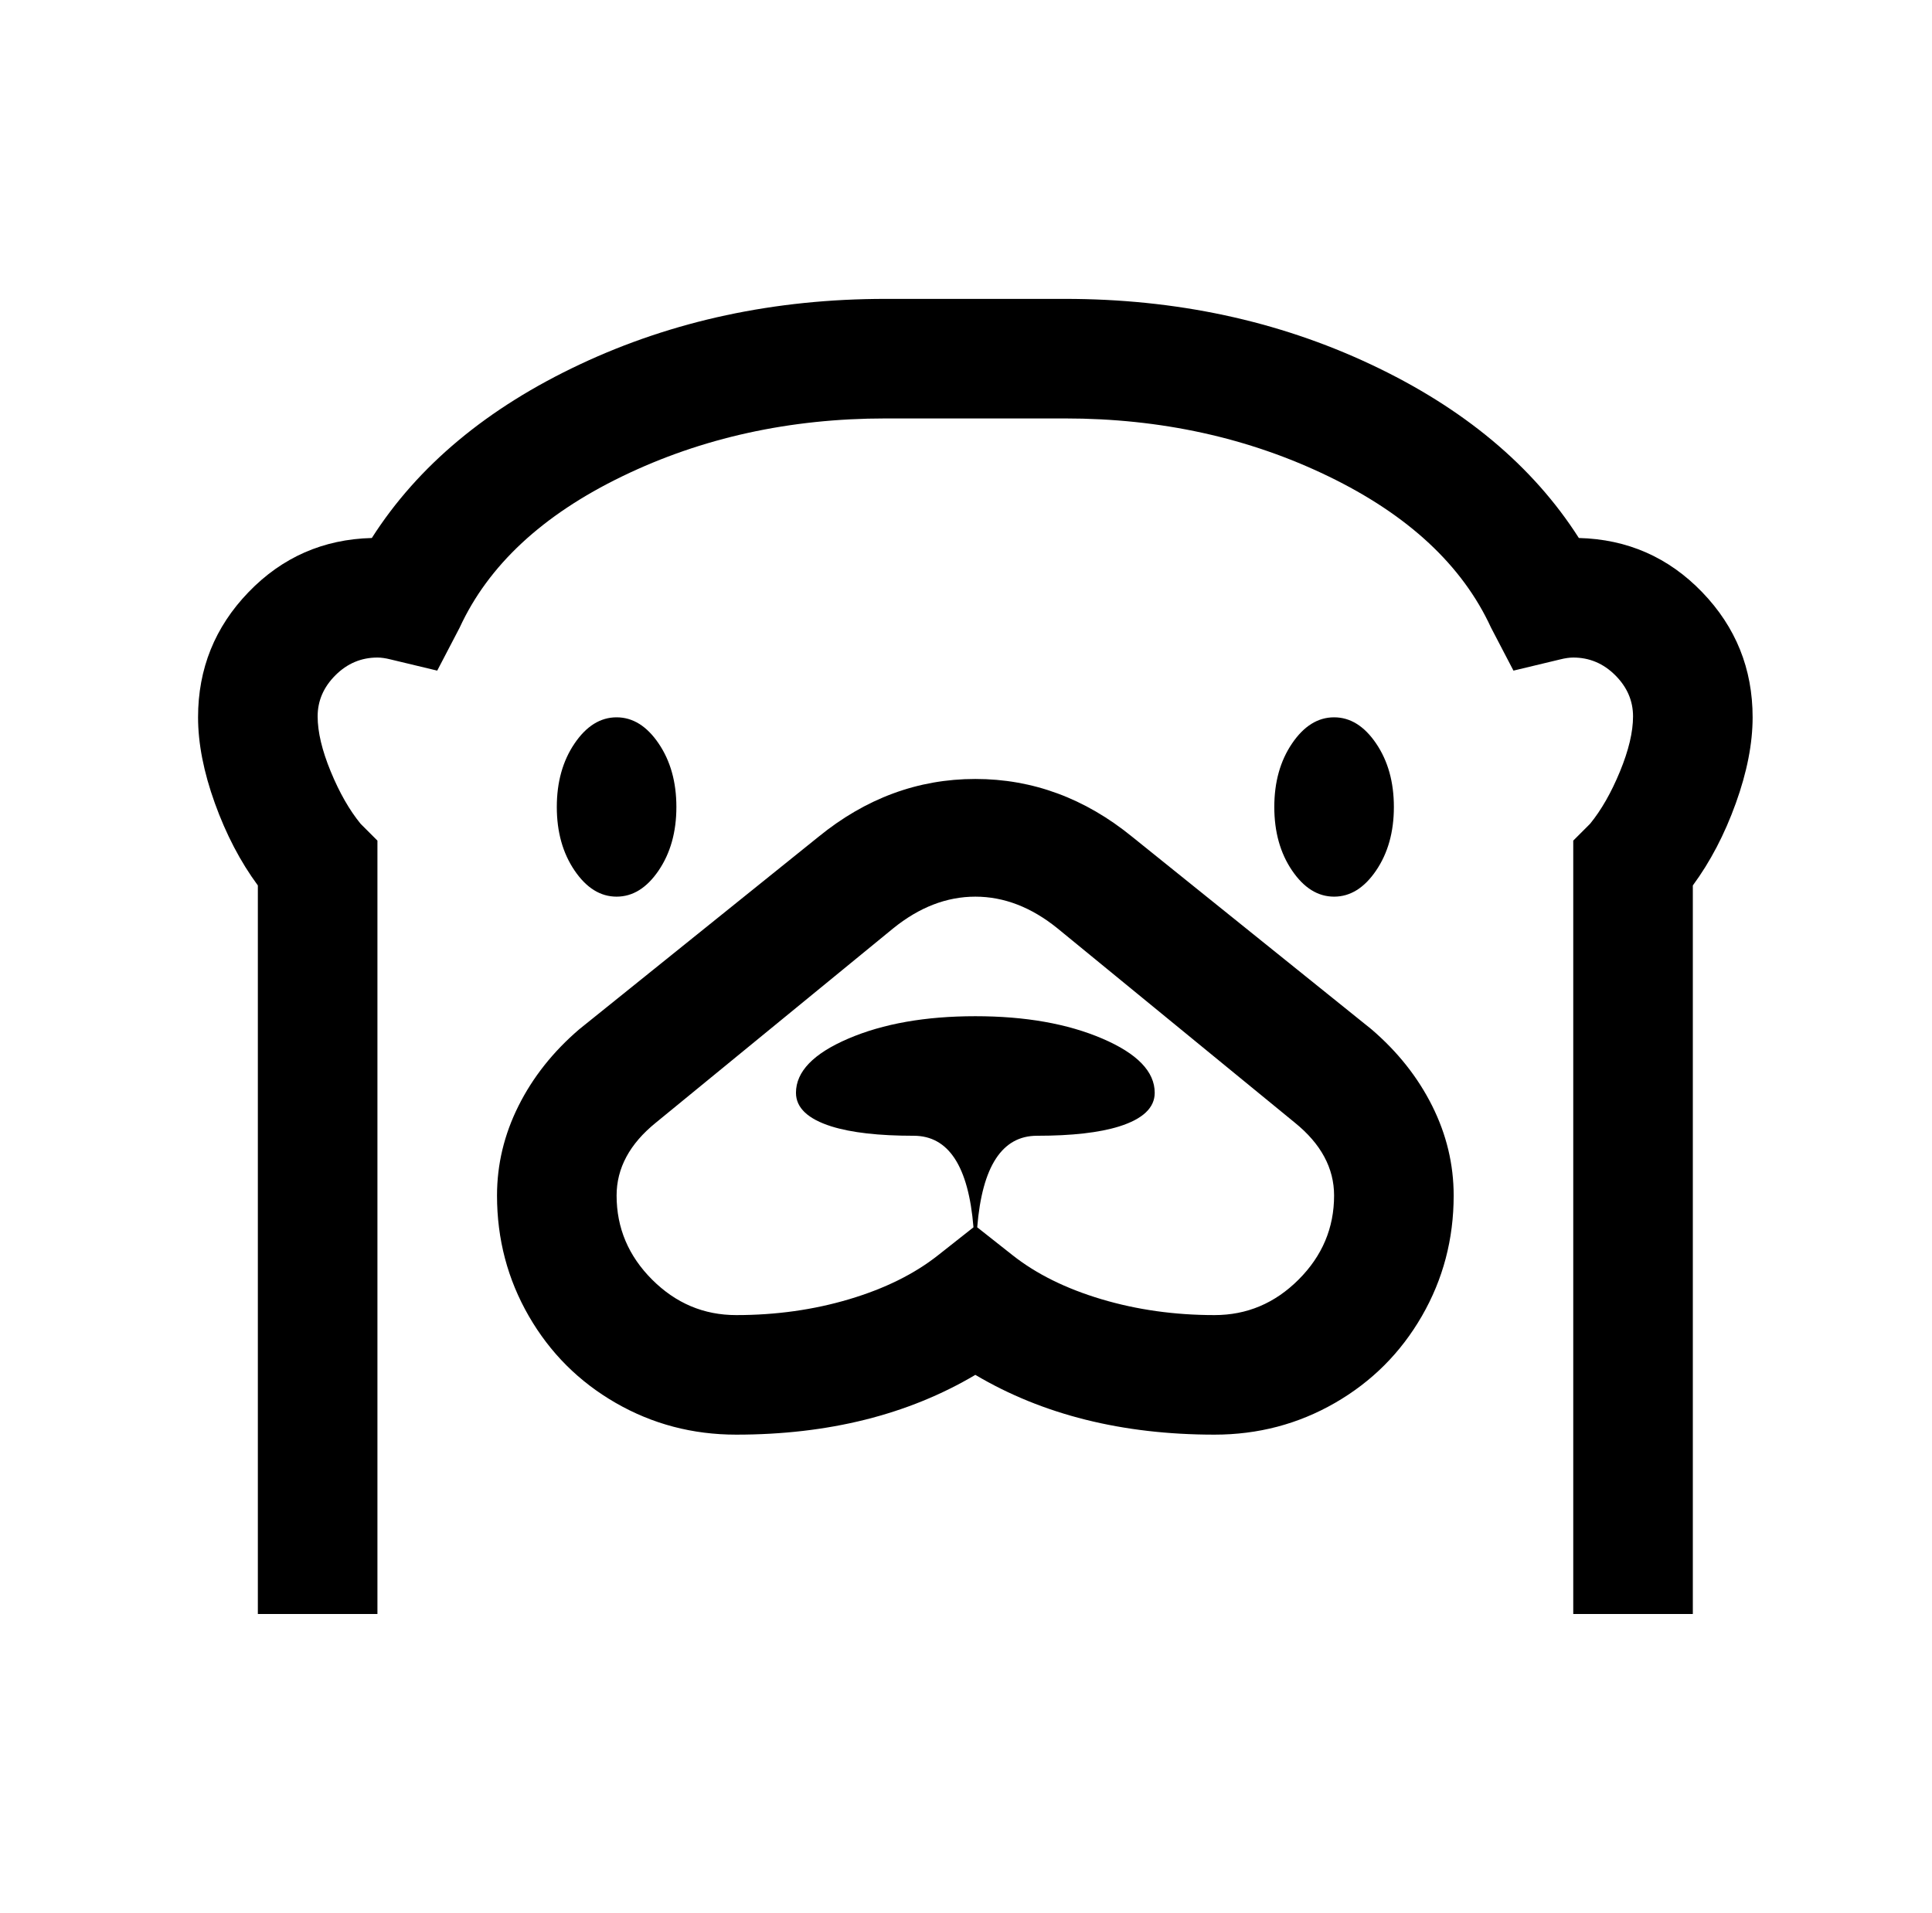 <?xml version="1.0" standalone="no"?>
<!DOCTYPE svg PUBLIC "-//W3C//DTD SVG 1.1//EN" "http://www.w3.org/Graphics/SVG/1.1/DTD/svg11.dtd" >
<svg xmlns="http://www.w3.org/2000/svg" xmlns:xlink="http://www.w3.org/1999/xlink" version="1.1" viewBox="-10 0 1034 1024">
   <path fill="currentColor"
d="M464 160q-89 0 -163.5 35t-111.5 93q-39 1 -66 29t-27 67q0 21 9 46t23 44v390h64v-414l-9 -9q-9 -11 -16 -28t-7 -29.5t9.5 -22t22.5 -9.5q3 0 7 1l25 6l12 -23q23 -50 87 -81t141 -31h96q77 0 141 31t87 81l12 23l25 -6q4 -1 7 -1q13 0 22.5 9.5t9.5 22t-7 29.5t-16 28
l-9 9v414h64v-390q14 -19 23 -44t9 -46q0 -39 -27 -67t-66 -29q-37 -58 -111.5 -93t-163.5 -35h-96zM320 384q-13 0 -22.5 14t-9.5 34t9.5 34t22.5 14t22.5 -14t9.5 -34t-9.5 -34t-22.5 -14zM704 384q-13 0 -22.5 14t-9.5 34t9.5 34t22.5 14t22.5 -14t9.5 -34t-9.5 -34
t-22.5 -14zM512 417q-46 0 -84 31l-128 103q-21 18 -32.5 41t-11.5 48q0 35 17 64.5t46.5 46.5t64.5 17q74 0 128 -32q54 32 128 32q35 0 64.5 -17t46.5 -46.5t17 -64.5q0 -25 -11.5 -48t-32.5 -41l-128 -103q-38 -31 -84 -31zM512 480q23 0 44 17l127 104q21 17 21 39
q0 26 -19 45t-45 19q-32 0 -60.5 -8.5t-47.5 -23.5l-19 -15q4 -49 32 -49t44 -5q19 -6 19 -18q0 -17 -28 -29t-68 -12t-68 12t-28 29q0 12 19 18q16 5 44 5t32 49l-19 15q-19 15 -47.5 23.5t-60.5 8.5q-26 0 -45 -19t-19 -45q0 -22 21 -39l127 -104q21 -17 44 -17z" />
</svg>
